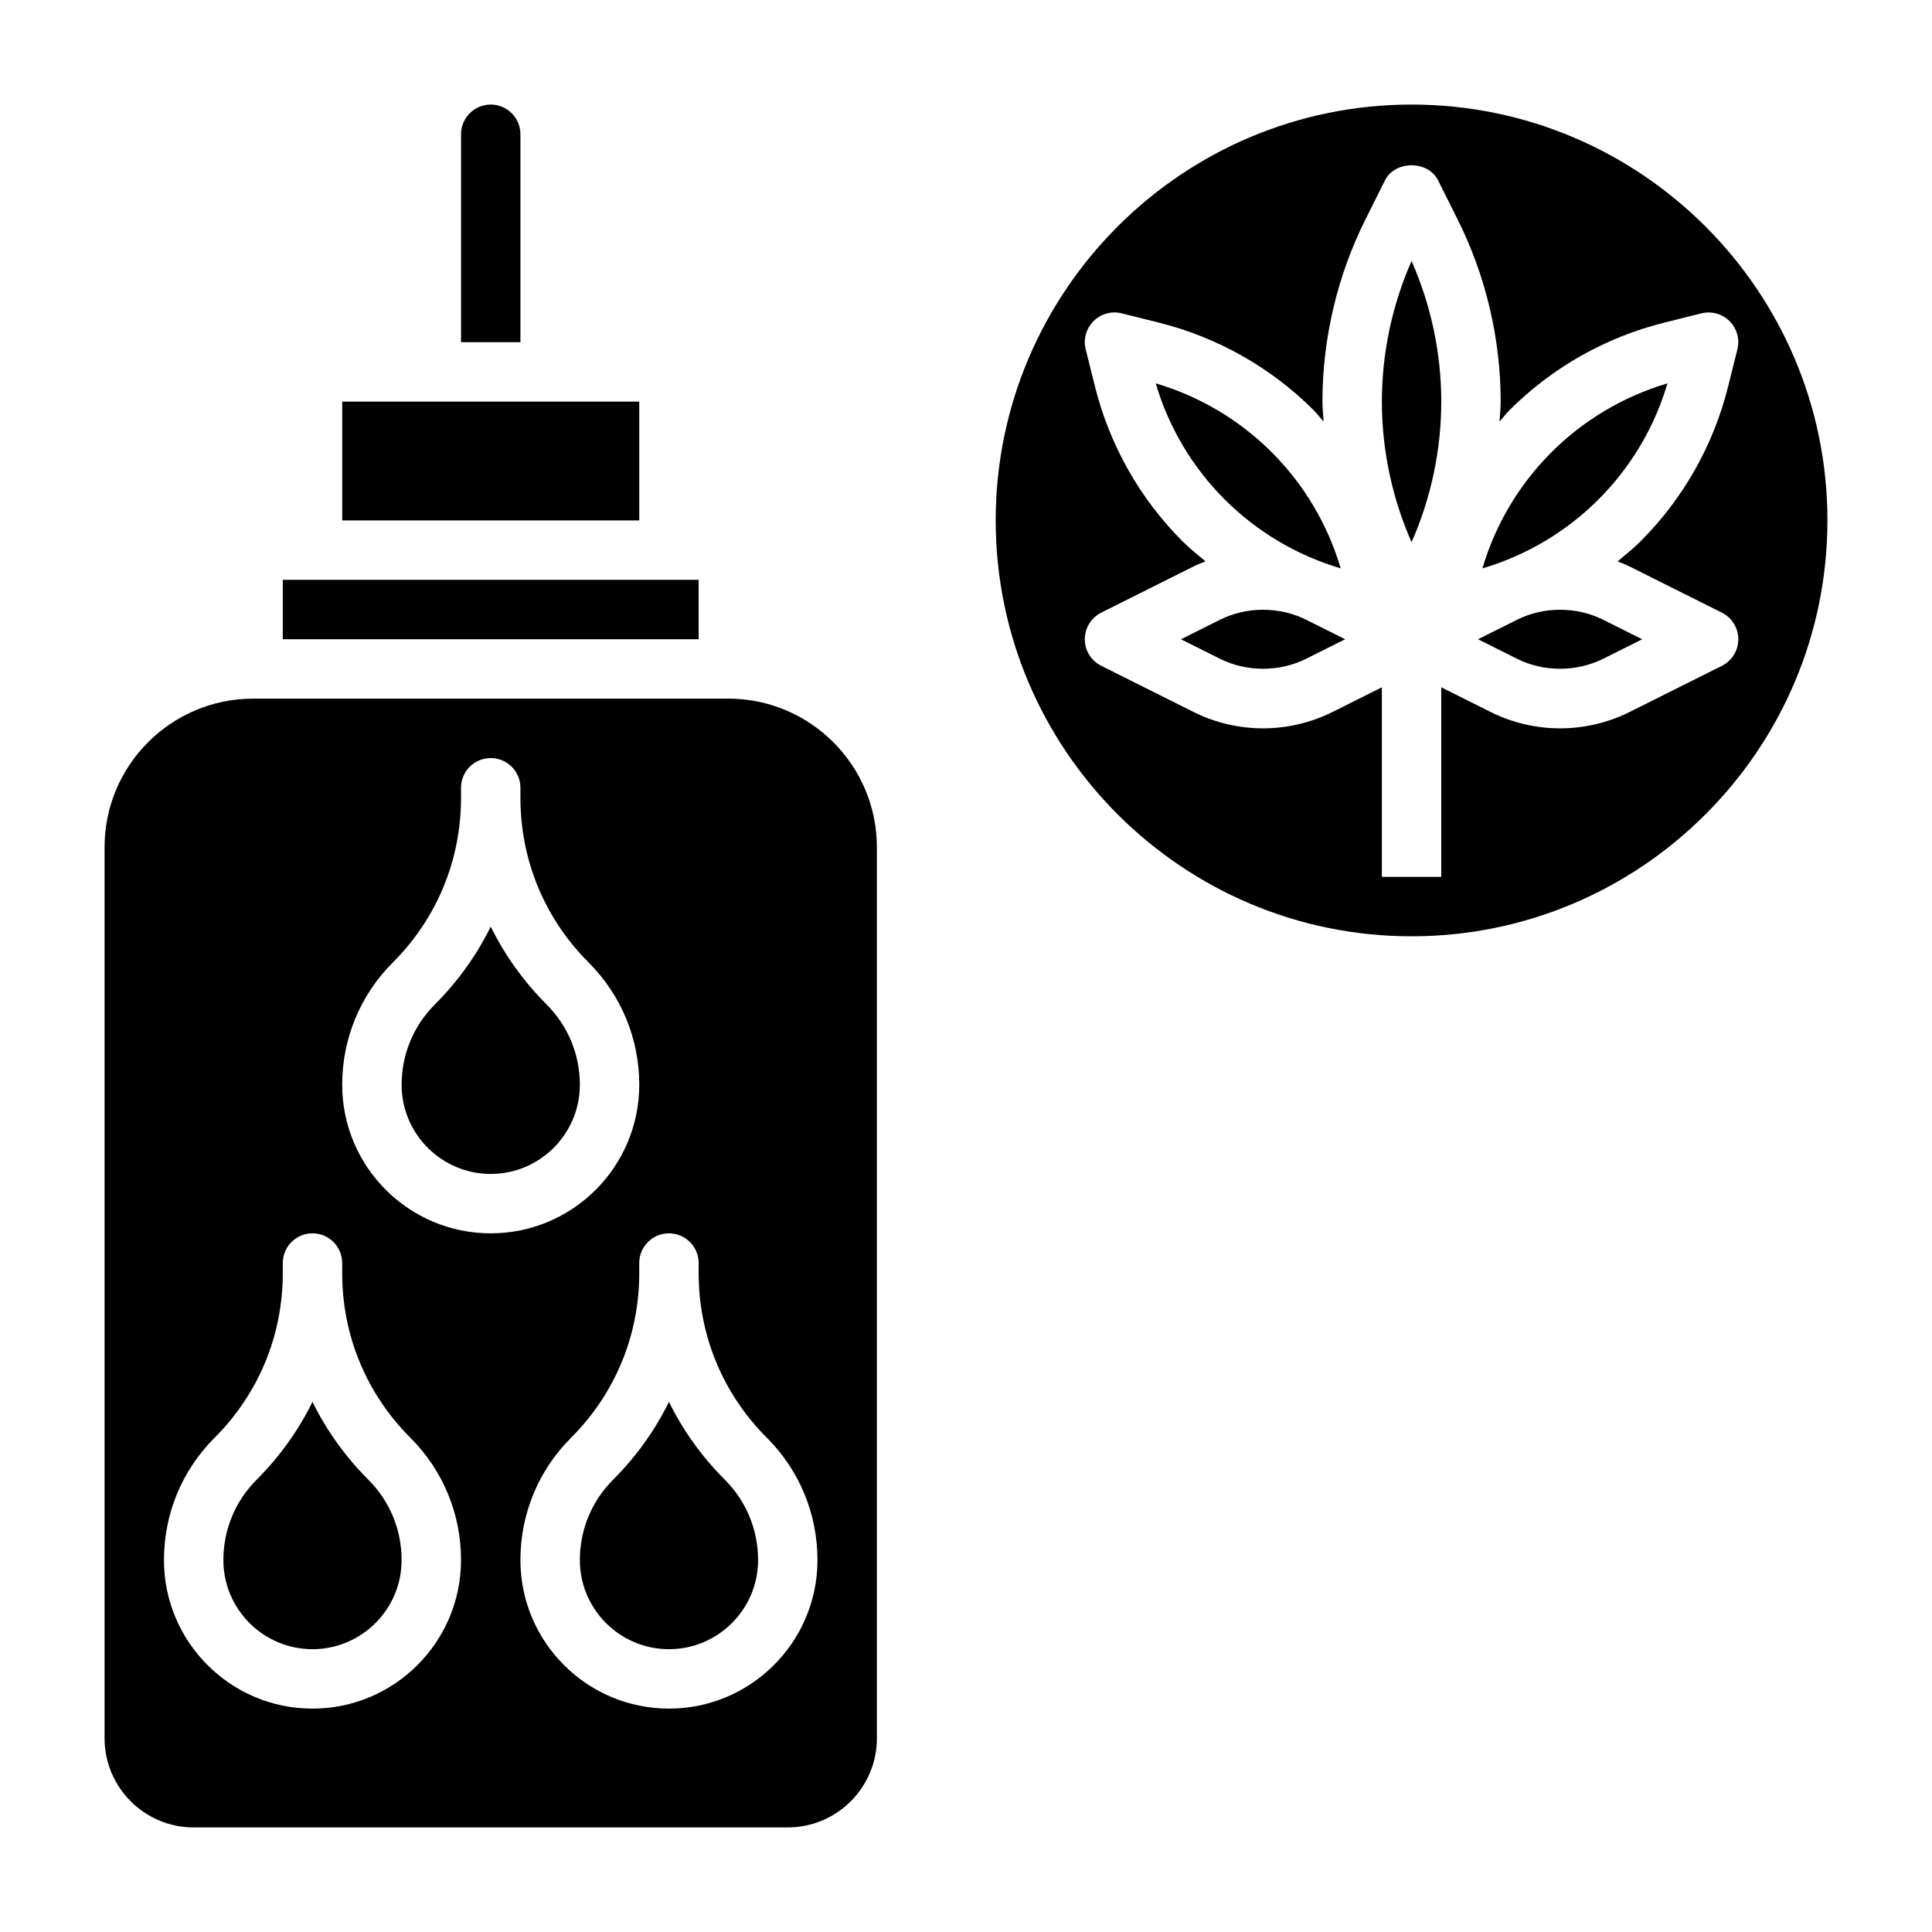 <?xml version="1.0" encoding="UTF-8"?>
<!-- Uploaded to: ICON Repo, www.iconrepo.com, Generator: ICON Repo Mixer Tools -->
<svg fill="#000000" width="800px" height="800px" version="1.1" viewBox="144 144 512 512" xmlns="http://www.w3.org/2000/svg">
 <g>
  <path d="m585.89 245.6c-11.602 3.426-22.176 9.699-30.758 18.27-8.582 8.582-14.855 19.16-18.27 30.758 11.602-3.426 22.176-9.699 30.758-18.27 8.582-8.582 14.855-19.164 18.27-30.758z"/>
  <path d="m467.33 308.23-10.367 5.18 10.359 5.18c7.047 3.519 15.742 3.519 22.789 0l10.367-5.18-10.359-5.18c-7.047-3.519-15.75-3.519-22.789 0z"/>
  <path d="m499.3 294.62c-3.426-11.602-9.691-22.176-18.27-30.758-8.582-8.574-19.16-14.855-30.758-18.27 3.426 11.602 9.691 22.176 18.27 30.758 8.582 8.57 19.16 14.852 30.758 18.27z"/>
  <path d="m510.21 250.43c0 12.785 2.715 25.578 7.871 37.266 5.156-11.691 7.871-24.48 7.871-37.266 0-12.785-2.715-25.578-7.871-37.266-5.156 11.691-7.871 24.48-7.871 37.266z"/>
  <path d="m518.08 171.71c-60.773 0-110.21 49.438-110.21 110.21 0 60.773 49.438 110.21 110.21 110.21 60.773 0 110.21-49.438 110.21-110.21 0.004-60.773-49.434-110.21-110.21-110.21zm82.238 148.74-24.441 12.227c-5.699 2.84-12.066 4.344-18.438 4.344-6.367 0-12.738-1.504-18.438-4.352l-13.051-6.527v50.238h-15.742v-50.238l-13.051 6.527c-5.699 2.848-12.07 4.352-18.438 4.352s-12.738-1.504-18.438-4.352l-24.441-12.227c-2.668-1.332-4.352-4.055-4.352-7.039s1.684-5.707 4.352-7.047l24.441-12.227c1.039-0.52 2.117-0.938 3.195-1.363-2.062-1.715-4.164-3.394-6.07-5.297-11.32-11.312-19.34-25.488-23.215-41.004l-2.465-9.879c-0.676-2.684 0.109-5.519 2.07-7.477 1.953-1.961 4.809-2.738 7.469-2.07l9.887 2.473c15.516 3.883 29.691 11.902 41.004 23.215 0.945 0.945 1.723 2.016 2.621 3-0.094-1.766-0.316-3.527-0.316-5.301 0-16.672 3.945-33.363 11.391-48.254l5.18-10.367c2.66-5.336 11.422-5.336 14.082 0l5.18 10.367c7.457 14.895 11.402 31.582 11.402 48.254 0 1.77-0.219 3.535-0.309 5.305 0.898-0.984 1.676-2.055 2.613-3 11.312-11.312 25.488-19.34 41.004-23.215l9.887-2.473c2.668-0.66 5.519 0.109 7.469 2.07 1.961 1.961 2.746 4.793 2.07 7.477l-2.473 9.887c-3.863 15.508-11.895 29.684-23.207 40.996-1.906 1.906-4.008 3.582-6.07 5.297 1.078 0.426 2.156 0.844 3.195 1.363l24.441 12.227c2.672 1.336 4.356 4.059 4.356 7.043s-1.684 5.707-4.356 7.047z"/>
  <path d="m546.05 308.23-10.367 5.18 10.359 5.18c7.047 3.519 15.742 3.519 22.789 0l10.367-5.18-10.359-5.18c-7.043-3.519-15.75-3.519-22.789 0z"/>
  <path d="m274.05 389.56c-3.707 7.543-8.676 14.5-14.793 20.617-5.691 5.691-8.824 13.266-8.824 21.312 0 13.02 10.598 23.617 23.617 23.617s23.617-10.598 23.617-23.617c0-8.047-3.133-15.617-8.824-21.309-6.117-6.121-11.086-13.078-14.793-20.621z"/>
  <path d="m329.15 297.66h-110.21v15.742h110.21z"/>
  <path d="m226.81 515.51c-3.707 7.543-8.676 14.5-14.793 20.617-5.688 5.691-8.82 13.266-8.82 21.309 0 13.02 10.598 23.617 23.617 23.617 13.02 0 23.617-10.598 23.617-23.617 0-8.047-3.133-15.617-8.824-21.309-6.121-6.117-11.086-13.074-14.797-20.617z"/>
  <path d="m281.92 179.58c0-4.336-3.527-7.871-7.871-7.871s-7.871 3.535-7.871 7.871v55.105h15.742z"/>
  <path d="m234.69 250.43h78.719v31.488h-78.719z"/>
  <path d="m337.02 329.15h-125.95c-21.703 0-39.359 17.656-39.359 39.359v236.16c0 13.02 10.598 23.617 23.617 23.617h157.44c13.02 0 23.617-10.598 23.617-23.617l-0.004-236.16c0-21.703-17.656-39.363-39.359-39.363zm-110.21 267.65c-21.703 0-39.359-17.656-39.359-39.359 0-12.258 4.769-23.781 13.438-32.441 11.645-11.645 18.051-27.113 18.051-43.582v-2.699c0-4.344 3.519-7.871 7.871-7.871s7.871 3.527 7.871 7.871v2.699c0 16.461 6.406 31.938 18.051 43.578 8.668 8.66 13.441 20.188 13.441 32.441 0 21.703-17.66 39.363-39.363 39.363zm7.875-165.31c0-12.258 4.769-23.781 13.438-32.441 11.641-11.645 18.051-27.113 18.051-43.582v-2.699c0-4.344 3.519-7.871 7.871-7.871s7.871 3.527 7.871 7.871v2.699c0 16.461 6.406 31.938 18.051 43.578 8.668 8.664 13.438 20.188 13.438 32.445 0 21.703-17.656 39.359-39.359 39.359s-39.359-17.656-39.359-39.359zm86.59 165.31c-21.703 0-39.359-17.656-39.359-39.359 0-12.258 4.769-23.781 13.438-32.441 11.645-11.645 18.051-27.113 18.051-43.582v-2.699c0-4.344 3.519-7.871 7.871-7.871 4.352 0 7.871 3.527 7.871 7.871v2.699c0 16.461 6.406 31.938 18.051 43.578 8.668 8.66 13.438 20.188 13.438 32.441 0 21.703-17.656 39.363-39.359 39.363z"/>
  <path d="m321.28 515.51c-3.707 7.543-8.676 14.5-14.793 20.617-5.688 5.691-8.82 13.266-8.82 21.309 0 13.02 10.598 23.617 23.617 23.617s23.617-10.598 23.617-23.617c0-8.047-3.133-15.617-8.824-21.309-6.121-6.117-11.09-13.074-14.797-20.617z"/>
 </g>
</svg>